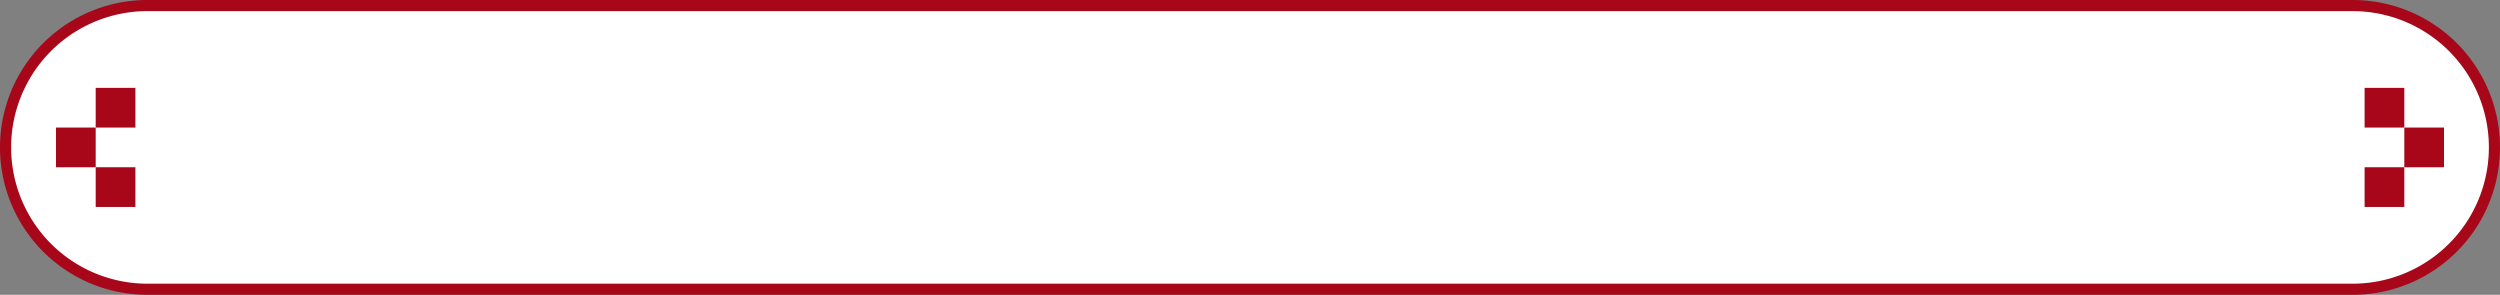 <svg id="グループ_38" data-name="グループ 38" xmlns="http://www.w3.org/2000/svg" xmlns:xlink="http://www.w3.org/1999/xlink" width="653.23" height="77.029" viewBox="0 0 653.23 77.029">
  <rect x="0" y="0" width="653.23" height="77.029" fill="#808080" stroke="none"/>
  <defs>
    <clipPath id="clip-path">
      <rect id="長方形_111" data-name="長方形 111" width="653.23" height="77.029" fill="none"/>
    </clipPath>
  </defs>
  <g id="グループ_37" data-name="グループ 37" transform="translate(0 0)" clip-path="url(#clip-path)">
    <path id="パス_1217" data-name="パス 1217" d="M651.206,37.942A37.171,37.171,0,0,1,614.143,75H37.943a37.063,37.063,0,1,1,0-74.126h576.2a37.171,37.171,0,0,1,37.063,37.063" transform="translate(0.572 0.572)" fill="#fff"/>
    <path id="パス_1218" data-name="パス 1218" d="M614.715,77.03H38.515A38.514,38.514,0,1,1,38.515,0h576.2a38.514,38.514,0,1,1,0,77.029M38.515,2.906a35.609,35.609,0,1,0,0,71.218h576.2a35.609,35.609,0,1,0,0-71.218Z" transform="translate(0 0.001)" fill="#a70719"/>
    <rect id="長方形_105" data-name="長方形 105" width="10.373" height="10.373" transform="translate(25.003 43.702)" fill="#a70719"/>
    <rect id="長方形_106" data-name="長方形 106" width="10.373" height="10.373" transform="translate(14.629 33.33)" fill="#a70719"/>
    <rect id="長方形_107" data-name="長方形 107" width="10.373" height="10.373" transform="translate(25.003 22.957)" fill="#a70719"/>
    <rect id="長方形_108" data-name="長方形 108" width="10.373" height="10.373" transform="translate(617.854 43.702)" fill="#a70719"/>
    <rect id="長方形_109" data-name="長方形 109" width="10.373" height="10.373" transform="translate(628.227 33.33)" fill="#a70719"/>
    <rect id="長方形_110" data-name="長方形 110" width="10.373" height="10.373" transform="translate(617.854 22.957)" fill="#a70719"/>
  </g>
</svg>
